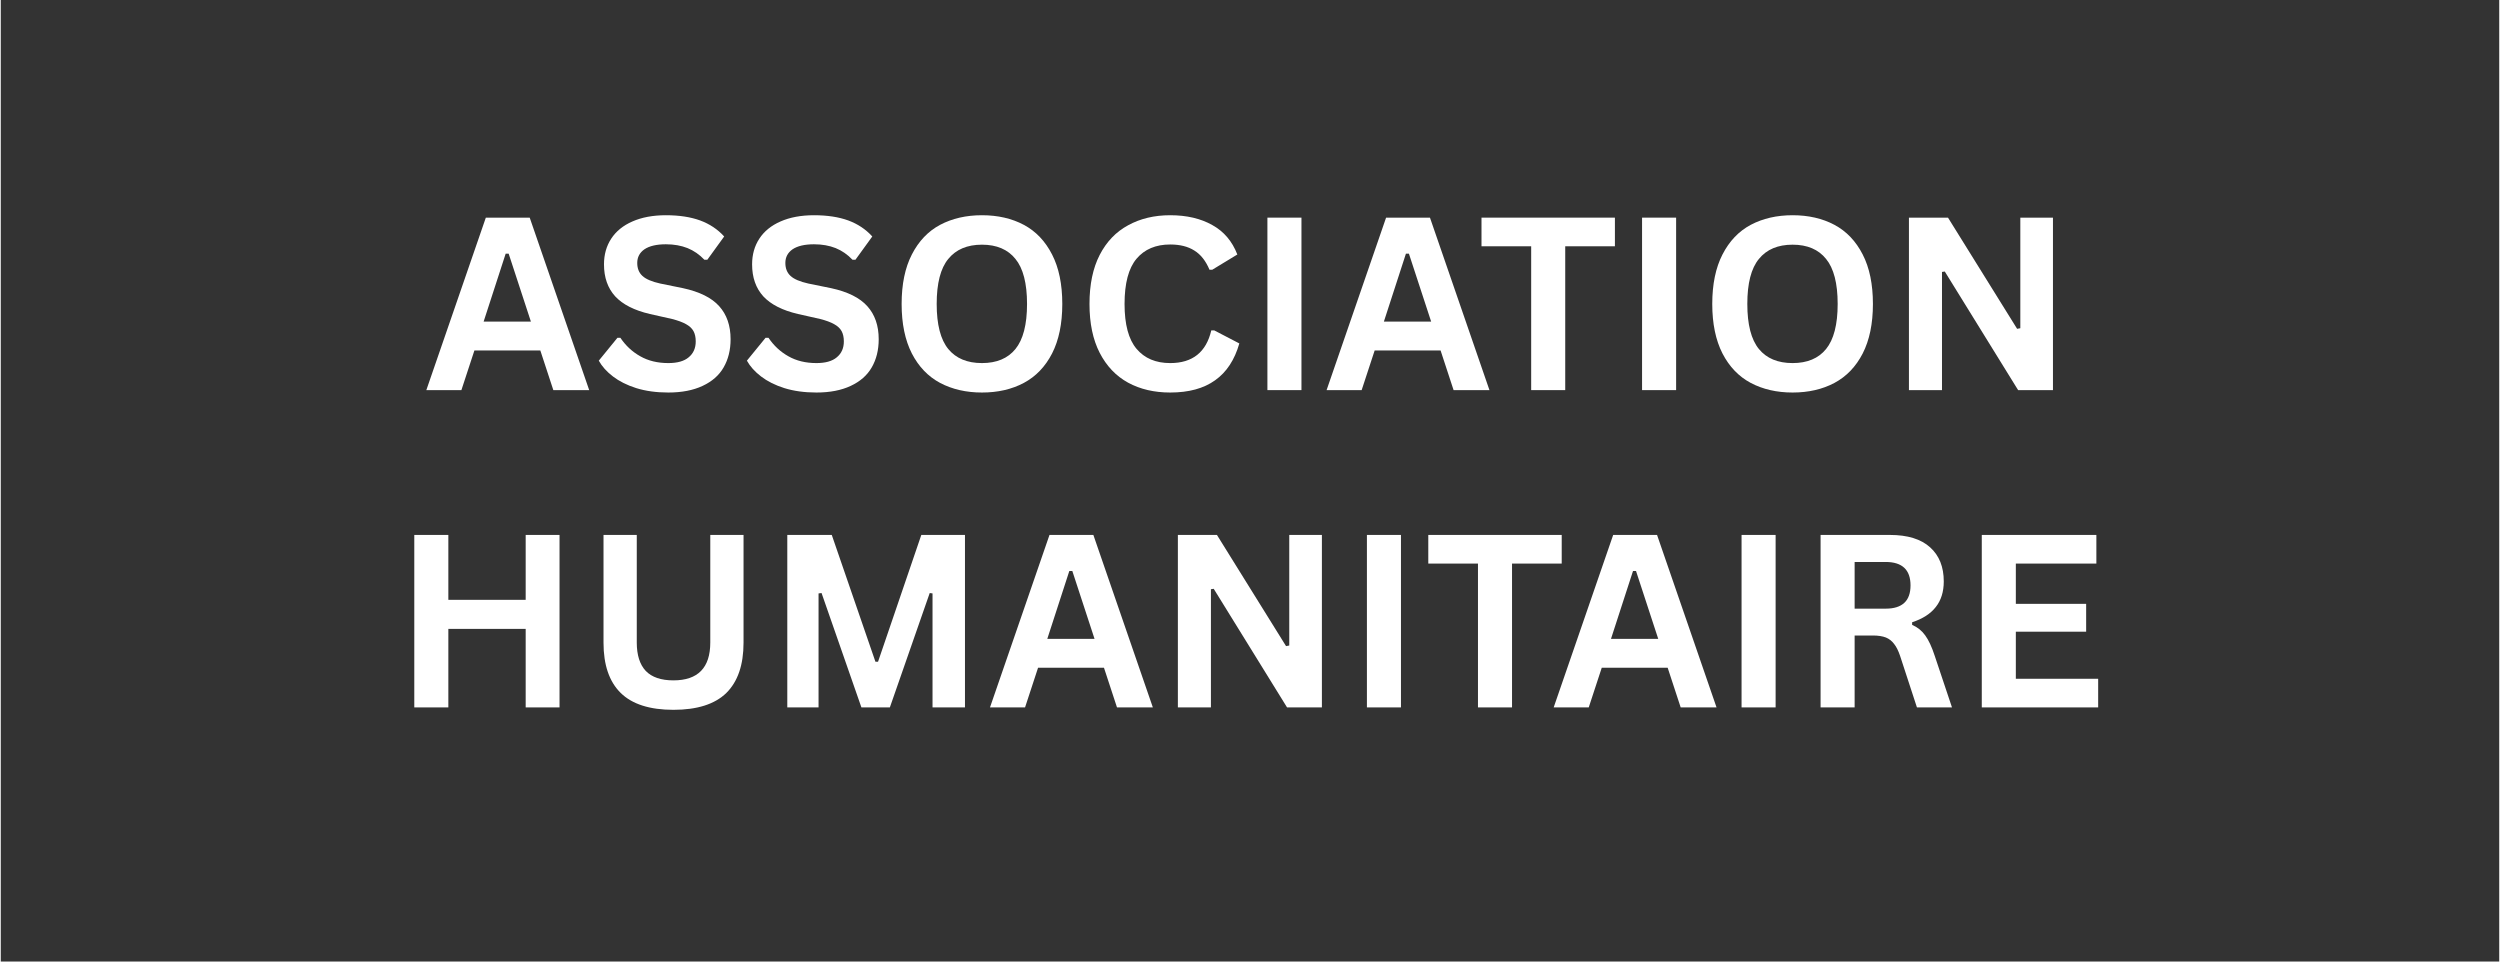 <svg xmlns="http://www.w3.org/2000/svg" xmlns:xlink="http://www.w3.org/1999/xlink" width="260" zoomAndPan="magnify" viewBox="0 0 194.88 75" height="100" preserveAspectRatio="xMidYMid meet" version="1.2"><rect x="0" y="0" width="194.88" height="75" fill="#333333" stroke="none"/><defs/><g id="5453020665"><g style="fill:#ffffff;fill-opacity:1;"><g transform="translate(32.991, 30.429)"><path style="stroke:none" d="M 12.906 0 L 10.109 0 L 9.094 -3.094 L 3.953 -3.094 L 2.938 0 L 0.203 0 L 4.844 -13.453 L 8.266 -13.453 Z M 6.391 -10.641 L 4.672 -5.344 L 8.359 -5.344 L 6.625 -10.641 Z M 6.391 -10.641 "/></g></g><g style="fill:#ffffff;fill-opacity:1;"><g transform="translate(46.098, 30.429)"><path style="stroke:none" d="M 5.969 0.188 C 5.031 0.188 4.195 0.07 3.469 -0.156 C 2.75 -0.383 2.145 -0.688 1.656 -1.062 C 1.164 -1.438 0.797 -1.848 0.547 -2.297 L 2 -4.078 L 2.234 -4.078 C 2.641 -3.473 3.156 -2.992 3.781 -2.641 C 4.406 -2.285 5.133 -2.109 5.969 -2.109 C 6.676 -2.109 7.207 -2.258 7.562 -2.562 C 7.926 -2.863 8.109 -3.273 8.109 -3.797 C 8.109 -4.117 8.051 -4.383 7.938 -4.594 C 7.82 -4.812 7.629 -4.992 7.359 -5.141 C 7.086 -5.297 6.723 -5.43 6.266 -5.547 L 4.531 -5.938 C 3.32 -6.219 2.422 -6.676 1.828 -7.312 C 1.242 -7.957 0.953 -8.789 0.953 -9.812 C 0.953 -10.57 1.141 -11.238 1.516 -11.812 C 1.898 -12.395 2.453 -12.844 3.172 -13.156 C 3.898 -13.477 4.77 -13.641 5.781 -13.641 C 6.82 -13.641 7.711 -13.504 8.453 -13.234 C 9.191 -12.961 9.816 -12.547 10.328 -11.984 L 9.016 -10.172 L 8.781 -10.172 C 8.395 -10.578 7.957 -10.879 7.469 -11.078 C 6.977 -11.273 6.414 -11.375 5.781 -11.375 C 5.051 -11.375 4.492 -11.242 4.109 -10.984 C 3.734 -10.723 3.547 -10.367 3.547 -9.922 C 3.547 -9.492 3.68 -9.156 3.953 -8.906 C 4.223 -8.656 4.688 -8.457 5.344 -8.312 L 7.109 -7.953 C 8.41 -7.672 9.352 -7.203 9.938 -6.547 C 10.531 -5.891 10.828 -5.031 10.828 -3.969 C 10.828 -3.125 10.645 -2.391 10.281 -1.766 C 9.926 -1.148 9.379 -0.672 8.641 -0.328 C 7.91 0.016 7.02 0.188 5.969 0.188 Z M 5.969 0.188 "/></g></g><g style="fill:#ffffff;fill-opacity:1;"><g transform="translate(57.651, 30.429)"><path style="stroke:none" d="M 5.969 0.188 C 5.031 0.188 4.195 0.07 3.469 -0.156 C 2.75 -0.383 2.145 -0.688 1.656 -1.062 C 1.164 -1.438 0.797 -1.848 0.547 -2.297 L 2 -4.078 L 2.234 -4.078 C 2.641 -3.473 3.156 -2.992 3.781 -2.641 C 4.406 -2.285 5.133 -2.109 5.969 -2.109 C 6.676 -2.109 7.207 -2.258 7.562 -2.562 C 7.926 -2.863 8.109 -3.273 8.109 -3.797 C 8.109 -4.117 8.051 -4.383 7.938 -4.594 C 7.82 -4.812 7.629 -4.992 7.359 -5.141 C 7.086 -5.297 6.723 -5.43 6.266 -5.547 L 4.531 -5.938 C 3.32 -6.219 2.422 -6.676 1.828 -7.312 C 1.242 -7.957 0.953 -8.789 0.953 -9.812 C 0.953 -10.57 1.141 -11.238 1.516 -11.812 C 1.898 -12.395 2.453 -12.844 3.172 -13.156 C 3.898 -13.477 4.77 -13.641 5.781 -13.641 C 6.82 -13.641 7.711 -13.504 8.453 -13.234 C 9.191 -12.961 9.816 -12.547 10.328 -11.984 L 9.016 -10.172 L 8.781 -10.172 C 8.395 -10.578 7.957 -10.879 7.469 -11.078 C 6.977 -11.273 6.414 -11.375 5.781 -11.375 C 5.051 -11.375 4.492 -11.242 4.109 -10.984 C 3.734 -10.723 3.547 -10.367 3.547 -9.922 C 3.547 -9.492 3.68 -9.156 3.953 -8.906 C 4.223 -8.656 4.688 -8.457 5.344 -8.312 L 7.109 -7.953 C 8.41 -7.672 9.352 -7.203 9.938 -6.547 C 10.531 -5.891 10.828 -5.031 10.828 -3.969 C 10.828 -3.125 10.645 -2.391 10.281 -1.766 C 9.926 -1.148 9.379 -0.672 8.641 -0.328 C 7.91 0.016 7.02 0.188 5.969 0.188 Z M 5.969 0.188 "/></g></g><g style="fill:#ffffff;fill-opacity:1;"><g transform="translate(69.205, 30.429)"><path style="stroke:none" d="M 7.328 0.188 C 6.098 0.188 5.008 -0.062 4.062 -0.562 C 3.125 -1.062 2.391 -1.828 1.859 -2.859 C 1.328 -3.898 1.062 -5.188 1.062 -6.719 C 1.062 -8.258 1.328 -9.547 1.859 -10.578 C 2.391 -11.617 3.125 -12.391 4.062 -12.891 C 5.008 -13.391 6.098 -13.641 7.328 -13.641 C 8.566 -13.641 9.656 -13.391 10.594 -12.891 C 11.531 -12.391 12.266 -11.617 12.797 -10.578 C 13.328 -9.547 13.594 -8.258 13.594 -6.719 C 13.594 -5.188 13.328 -3.898 12.797 -2.859 C 12.266 -1.828 11.531 -1.062 10.594 -0.562 C 9.656 -0.062 8.566 0.188 7.328 0.188 Z M 7.328 -2.109 C 8.473 -2.109 9.344 -2.473 9.938 -3.203 C 10.539 -3.941 10.844 -5.113 10.844 -6.719 C 10.844 -8.332 10.539 -9.504 9.938 -10.234 C 9.344 -10.973 8.473 -11.344 7.328 -11.344 C 6.18 -11.344 5.305 -10.973 4.703 -10.234 C 4.098 -9.504 3.797 -8.332 3.797 -6.719 C 3.797 -5.113 4.098 -3.941 4.703 -3.203 C 5.305 -2.473 6.18 -2.109 7.328 -2.109 Z M 7.328 -2.109 "/></g></g><g style="fill:#ffffff;fill-opacity:1;"><g transform="translate(83.858, 30.429)"><path style="stroke:none" d="M 7.359 0.188 C 6.117 0.188 5.023 -0.066 4.078 -0.578 C 3.129 -1.098 2.391 -1.875 1.859 -2.906 C 1.328 -3.938 1.062 -5.207 1.062 -6.719 C 1.062 -8.238 1.328 -9.516 1.859 -10.547 C 2.391 -11.578 3.129 -12.348 4.078 -12.859 C 5.023 -13.379 6.117 -13.641 7.359 -13.641 C 8.648 -13.641 9.742 -13.383 10.641 -12.875 C 11.547 -12.375 12.195 -11.609 12.594 -10.578 L 10.641 -9.391 L 10.422 -9.391 C 10.129 -10.086 9.734 -10.586 9.234 -10.891 C 8.742 -11.203 8.117 -11.359 7.359 -11.359 C 6.234 -11.359 5.359 -10.988 4.734 -10.25 C 4.109 -9.508 3.797 -8.332 3.797 -6.719 C 3.797 -5.125 4.109 -3.957 4.734 -3.219 C 5.359 -2.477 6.234 -2.109 7.359 -2.109 C 9.098 -2.109 10.164 -2.957 10.562 -4.656 L 10.797 -4.656 L 12.75 -3.641 C 12.383 -2.359 11.754 -1.398 10.859 -0.766 C 9.973 -0.129 8.805 0.188 7.359 0.188 Z M 7.359 0.188 "/></g></g><g style="fill:#ffffff;fill-opacity:1;"><g transform="translate(97.048, 30.429)"><path style="stroke:none" d="M 4.406 0 L 1.75 0 L 1.75 -13.453 L 4.406 -13.453 Z M 4.406 0 "/></g></g><g style="fill:#ffffff;fill-opacity:1;"><g transform="translate(103.211, 30.429)"><path style="stroke:none" d="M 12.906 0 L 10.109 0 L 9.094 -3.094 L 3.953 -3.094 L 2.938 0 L 0.203 0 L 4.844 -13.453 L 8.266 -13.453 Z M 6.391 -10.641 L 4.672 -5.344 L 8.359 -5.344 L 6.625 -10.641 Z M 6.391 -10.641 "/></g></g><g style="fill:#ffffff;fill-opacity:1;"><g transform="translate(115.122, 30.429)"><path style="stroke:none" d="M 10.781 -13.453 L 10.781 -11.219 L 6.906 -11.219 L 6.906 0 L 4.25 0 L 4.25 -11.219 L 0.375 -11.219 L 0.375 -13.453 Z M 10.781 -13.453 "/></g></g><g style="fill:#ffffff;fill-opacity:1;"><g transform="translate(126.271, 30.429)"><path style="stroke:none" d="M 4.406 0 L 1.75 0 L 1.75 -13.453 L 4.406 -13.453 Z M 4.406 0 "/></g></g><g style="fill:#ffffff;fill-opacity:1;"><g transform="translate(132.434, 30.429)"><path style="stroke:none" d="M 7.328 0.188 C 6.098 0.188 5.008 -0.062 4.062 -0.562 C 3.125 -1.062 2.391 -1.828 1.859 -2.859 C 1.328 -3.898 1.062 -5.188 1.062 -6.719 C 1.062 -8.258 1.328 -9.547 1.859 -10.578 C 2.391 -11.617 3.125 -12.391 4.062 -12.891 C 5.008 -13.391 6.098 -13.641 7.328 -13.641 C 8.566 -13.641 9.656 -13.391 10.594 -12.891 C 11.531 -12.391 12.266 -11.617 12.797 -10.578 C 13.328 -9.547 13.594 -8.258 13.594 -6.719 C 13.594 -5.188 13.328 -3.898 12.797 -2.859 C 12.266 -1.828 11.531 -1.062 10.594 -0.562 C 9.656 -0.062 8.566 0.188 7.328 0.188 Z M 7.328 -2.109 C 8.473 -2.109 9.344 -2.473 9.938 -3.203 C 10.539 -3.941 10.844 -5.113 10.844 -6.719 C 10.844 -8.332 10.539 -9.504 9.938 -10.234 C 9.344 -10.973 8.473 -11.344 7.328 -11.344 C 6.18 -11.344 5.305 -10.973 4.703 -10.234 C 4.098 -9.504 3.797 -8.332 3.797 -6.719 C 3.797 -5.113 4.098 -3.941 4.703 -3.203 C 5.305 -2.473 6.18 -2.109 7.328 -2.109 Z M 7.328 -2.109 "/></g></g><g style="fill:#ffffff;fill-opacity:1;"><g transform="translate(147.087, 30.429)"><path style="stroke:none" d="M 4.328 0 L 1.75 0 L 1.75 -13.453 L 4.797 -13.453 L 10.188 -4.781 L 10.438 -4.828 L 10.438 -13.453 L 12.984 -13.453 L 12.984 0 L 10.266 0 L 4.547 -9.25 L 4.328 -9.219 Z M 4.328 0 "/></g></g><g style="fill:#ffffff;fill-opacity:1;"><g transform="translate(30.505, 55.178)"><path style="stroke:none" d="M 10.438 -8.391 L 10.438 -13.453 L 13.078 -13.453 L 13.078 0 L 10.438 0 L 10.438 -6.125 L 4.406 -6.125 L 4.406 0 L 1.75 0 L 1.75 -13.453 L 4.406 -13.453 L 4.406 -8.391 Z M 10.438 -8.391 "/></g></g><g style="fill:#ffffff;fill-opacity:1;"><g transform="translate(45.342, 55.178)"><path style="stroke:none" d="M 7.125 0.188 C 5.281 0.188 3.91 -0.25 3.016 -1.125 C 2.117 -2.008 1.672 -3.316 1.672 -5.047 L 1.672 -13.453 L 4.266 -13.453 L 4.266 -5.062 C 4.266 -4.082 4.5 -3.344 4.969 -2.844 C 5.445 -2.352 6.164 -2.109 7.125 -2.109 C 9.039 -2.109 10 -3.094 10 -5.062 L 10 -13.453 L 12.594 -13.453 L 12.594 -5.047 C 12.594 -3.316 12.145 -2.008 11.25 -1.125 C 10.352 -0.25 8.977 0.188 7.125 0.188 Z M 7.125 0.188 "/></g></g><g style="fill:#ffffff;fill-opacity:1;"><g transform="translate(59.599, 55.178)"><path style="stroke:none" d="M 4.188 0 L 1.75 0 L 1.75 -13.453 L 5.219 -13.453 L 8.625 -3.562 L 8.828 -3.562 L 12.203 -13.453 L 15.609 -13.453 L 15.609 0 L 13.078 0 L 13.078 -8.891 L 12.859 -8.922 L 9.75 0 L 7.531 0 L 4.422 -8.922 L 4.188 -8.891 Z M 4.188 0 "/></g></g><g style="fill:#ffffff;fill-opacity:1;"><g transform="translate(76.956, 55.178)"><path style="stroke:none" d="M 12.906 0 L 10.109 0 L 9.094 -3.094 L 3.953 -3.094 L 2.938 0 L 0.203 0 L 4.844 -13.453 L 8.266 -13.453 Z M 6.391 -10.641 L 4.672 -5.344 L 8.359 -5.344 L 6.625 -10.641 Z M 6.391 -10.641 "/></g></g><g style="fill:#ffffff;fill-opacity:1;"><g transform="translate(90.064, 55.178)"><path style="stroke:none" d="M 4.328 0 L 1.75 0 L 1.75 -13.453 L 4.797 -13.453 L 10.188 -4.781 L 10.438 -4.828 L 10.438 -13.453 L 12.984 -13.453 L 12.984 0 L 10.266 0 L 4.547 -9.25 L 4.328 -9.219 Z M 4.328 0 "/></g></g><g style="fill:#ffffff;fill-opacity:1;"><g transform="translate(104.809, 55.178)"><path style="stroke:none" d="M 4.406 0 L 1.75 0 L 1.75 -13.453 L 4.406 -13.453 Z M 4.406 0 "/></g></g><g style="fill:#ffffff;fill-opacity:1;"><g transform="translate(110.972, 55.178)"><path style="stroke:none" d="M 10.781 -13.453 L 10.781 -11.219 L 6.906 -11.219 L 6.906 0 L 4.25 0 L 4.25 -11.219 L 0.375 -11.219 L 0.375 -13.453 Z M 10.781 -13.453 "/></g></g><g style="fill:#ffffff;fill-opacity:1;"><g transform="translate(120.924, 55.178)"><path style="stroke:none" d="M 12.906 0 L 10.109 0 L 9.094 -3.094 L 3.953 -3.094 L 2.938 0 L 0.203 0 L 4.844 -13.453 L 8.266 -13.453 Z M 6.391 -10.641 L 4.672 -5.344 L 8.359 -5.344 L 6.625 -10.641 Z M 6.391 -10.641 "/></g></g><g style="fill:#ffffff;fill-opacity:1;"><g transform="translate(134.032, 55.178)"><path style="stroke:none" d="M 4.406 0 L 1.75 0 L 1.75 -13.453 L 4.406 -13.453 Z M 4.406 0 "/></g></g><g style="fill:#ffffff;fill-opacity:1;"><g transform="translate(140.195, 55.178)"><path style="stroke:none" d="M 1.75 0 L 1.75 -13.453 L 7.156 -13.453 C 8.539 -13.453 9.586 -13.129 10.297 -12.484 C 11.004 -11.848 11.359 -10.961 11.359 -9.828 C 11.359 -9.016 11.148 -8.348 10.734 -7.828 C 10.328 -7.305 9.711 -6.91 8.891 -6.641 L 8.891 -6.438 C 9.305 -6.258 9.645 -5.988 9.906 -5.625 C 10.176 -5.258 10.426 -4.723 10.656 -4.016 L 12 0 L 9.266 0 L 7.953 -4.016 C 7.816 -4.422 7.66 -4.734 7.484 -4.953 C 7.316 -5.18 7.102 -5.348 6.844 -5.453 C 6.582 -5.555 6.242 -5.609 5.828 -5.609 L 4.406 -5.609 L 4.406 0 Z M 6.828 -7.703 C 8.117 -7.703 8.766 -8.305 8.766 -9.516 C 8.766 -10.734 8.117 -11.344 6.828 -11.344 L 4.406 -11.344 L 4.406 -7.703 Z M 6.828 -7.703 "/></g></g><g style="fill:#ffffff;fill-opacity:1;"><g transform="translate(152.769, 55.178)"><path style="stroke:none" d="M 4.406 -5.906 L 4.406 -2.234 L 10.828 -2.234 L 10.828 0 L 1.75 0 L 1.75 -13.453 L 10.688 -13.453 L 10.688 -11.219 L 4.406 -11.219 L 4.406 -8.078 L 9.891 -8.078 L 9.891 -5.906 Z M 4.406 -5.906 "/></g></g></g></svg>